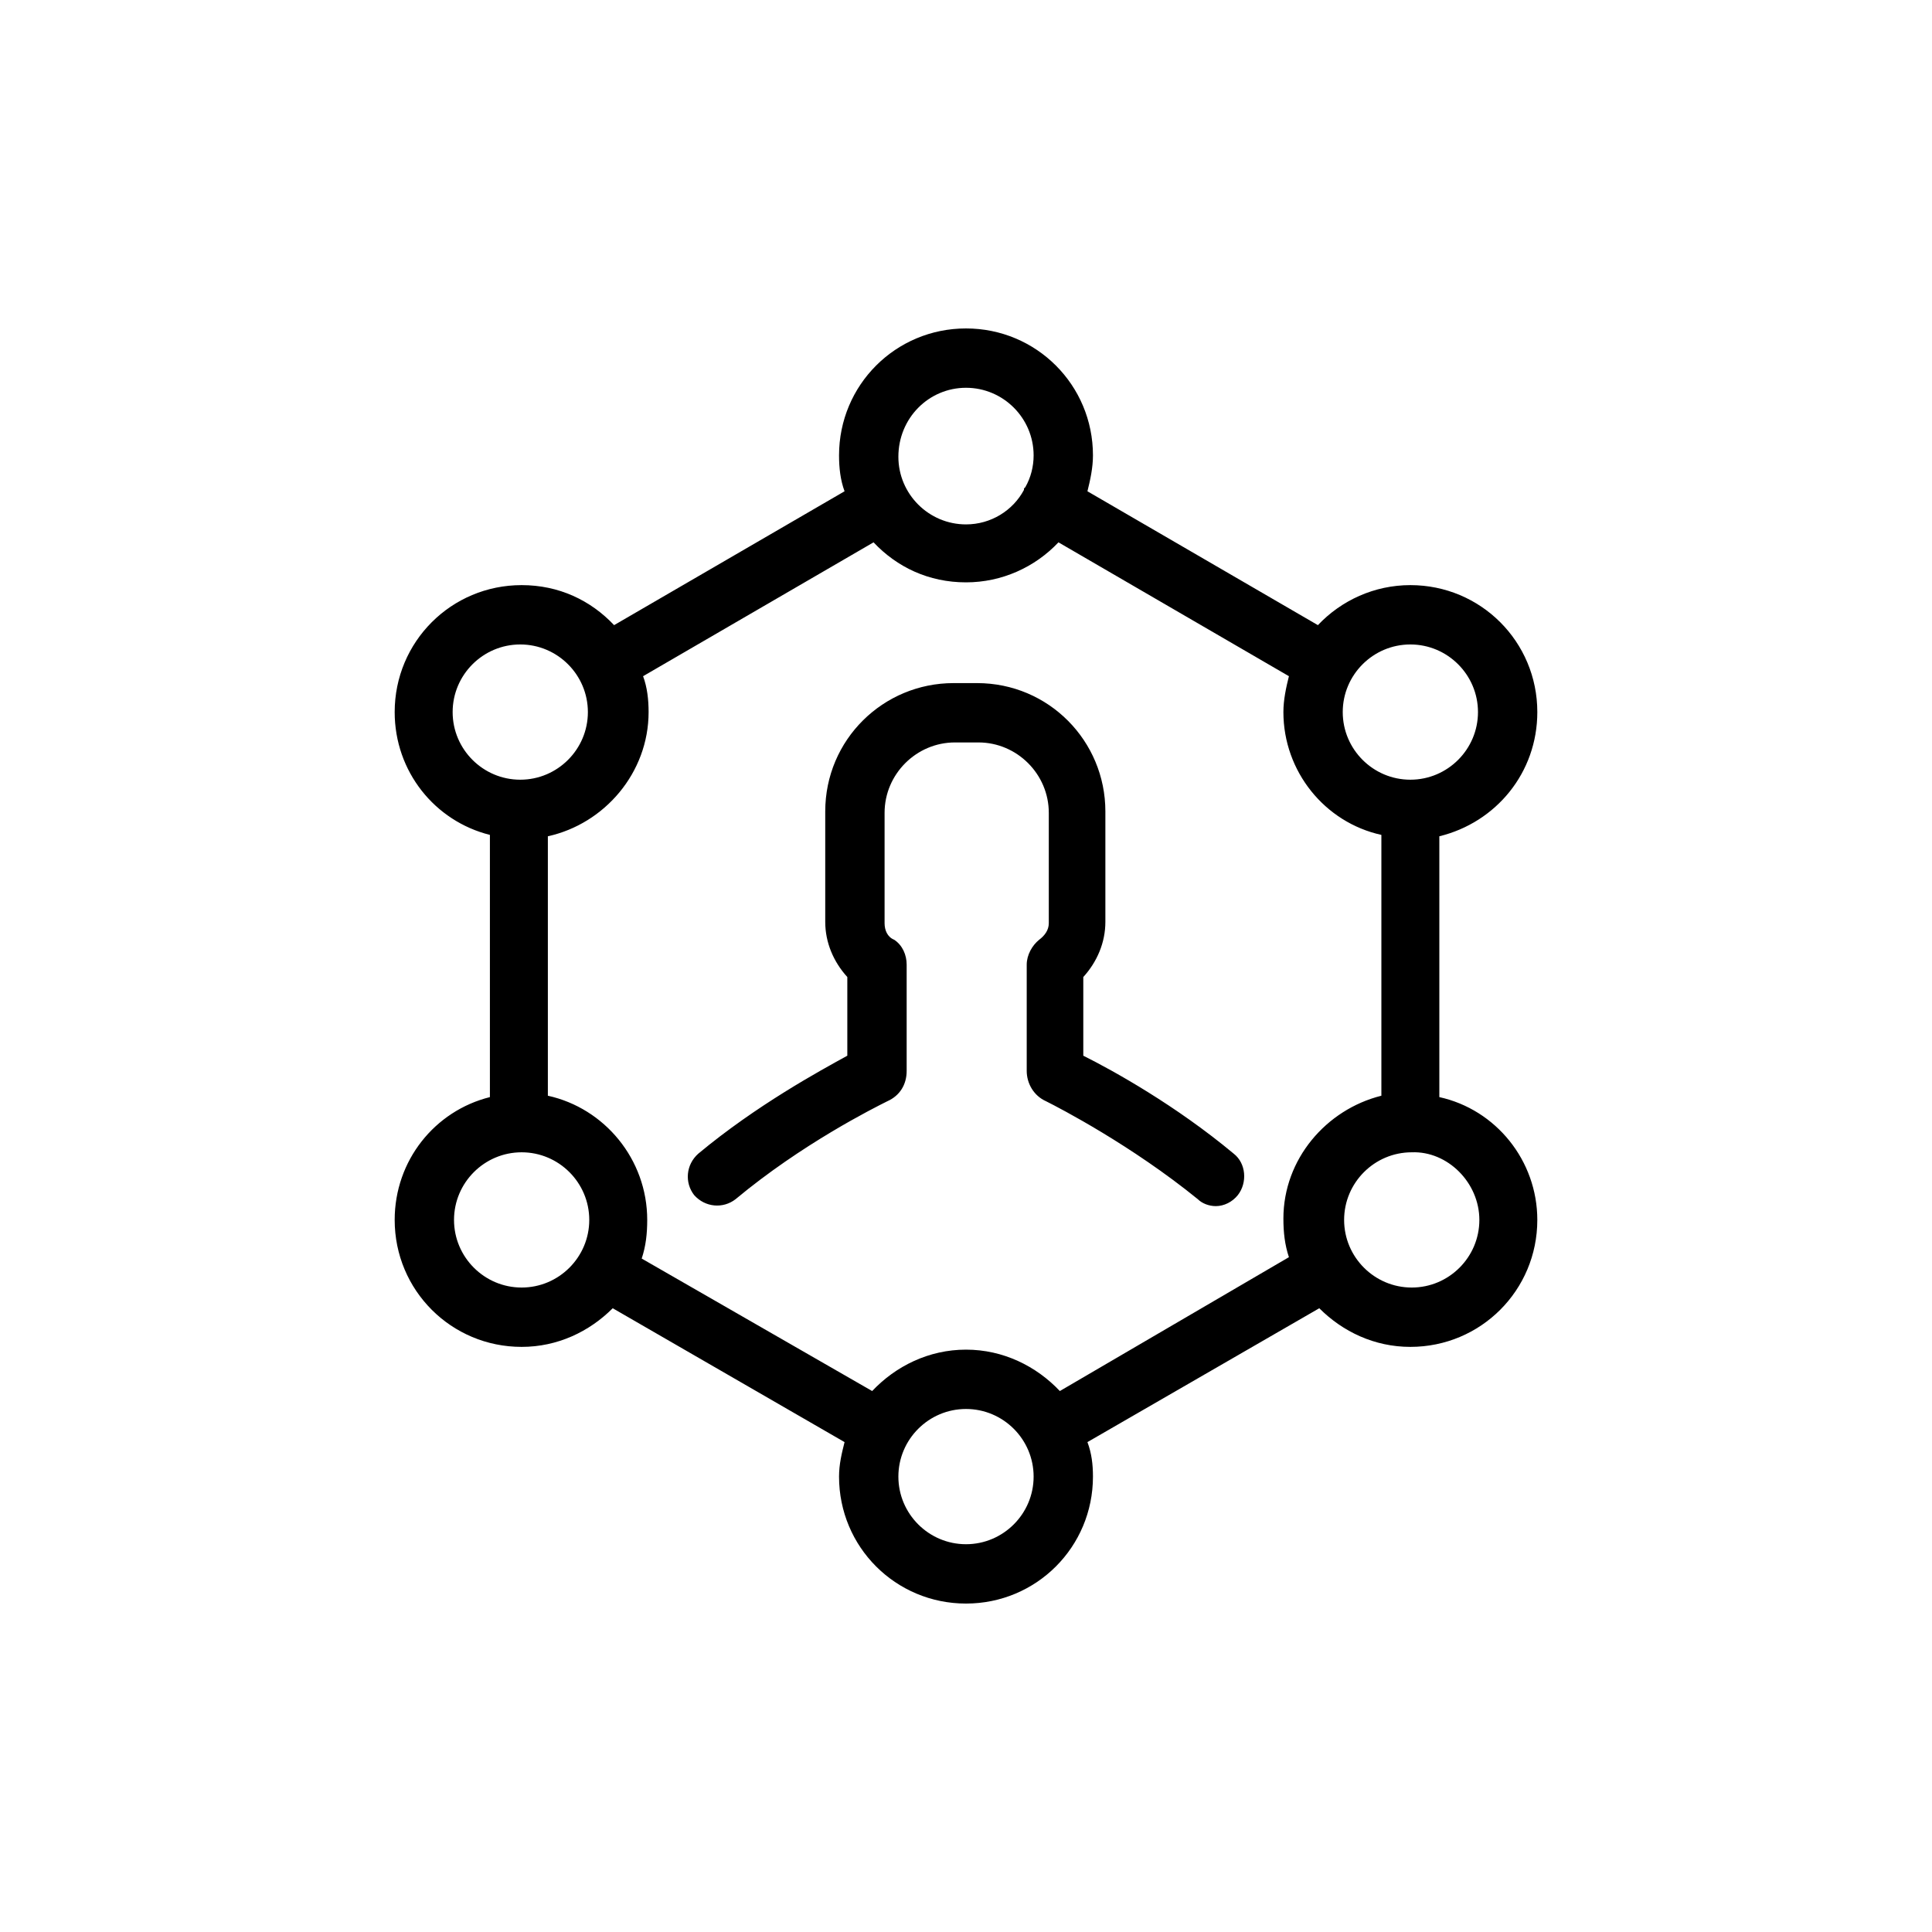 <svg xmlns="http://www.w3.org/2000/svg" xmlns:xlink="http://www.w3.org/1999/xlink" version="1.1" x="0px" y="0px" viewBox="-20 -20 140 140" xml:space="preserve" data-icon="true" fill="#000000"><path d="M91.4,31.6c0-5.1-4.1-9.2-9.2-9.2c-2.6,0-5,1.1-6.7,2.9l-16.7-9.7c0.2-0.8,0.4-1.7,0.4-2.6c0-5.1-4.1-9.2-9.2-9.2  c-5.1,0-9.2,4.1-9.2,9.2c0,0.9,0.1,1.8,0.4,2.6l-16.7,9.7c-1.7-1.8-4-2.9-6.7-2.9c-5.1,0-9.2,4.1-9.2,9.2c0,4.3,2.9,7.9,6.9,8.9  l0,19c-4,1-6.9,4.6-6.9,8.9c0,5.1,4.1,9.2,9.2,9.2c2.6,0,4.9-1.1,6.6-2.8l16.8,9.7c-0.2,0.8-0.4,1.6-0.4,2.5c0,5.1,4.1,9.2,9.2,9.2  c5.1,0,9.2-4.1,9.2-9.2c0-0.9-0.1-1.7-0.4-2.5l16.8-9.7c1.7,1.7,4,2.8,6.6,2.8c5.1,0,9.2-4.1,9.2-9.2c0-4.3-3-8-7.1-8.9l0-18.9  C88.4,39.6,91.4,36,91.4,31.6z M82.2,26.7c2.7,0,4.9,2.2,4.9,4.9s-2.2,4.9-4.9,4.9c-2.7,0-4.9-2.2-4.9-4.9S79.5,26.7,82.2,26.7z   M50,8.1c2.7,0,4.9,2.2,4.9,4.9c0,0.8-0.2,1.6-0.6,2.3c0,0-0.1,0.1-0.1,0.1c0,0,0,0.1,0,0.1C53.4,17,51.8,18,50,18  c-2.7,0-4.9-2.2-4.9-4.9C45.1,10.3,47.3,8.1,50,8.1z M12.8,31.6c0-2.7,2.2-4.9,4.9-4.9s4.9,2.2,4.9,4.9s-2.2,4.9-4.9,4.9  S12.8,34.3,12.8,31.6z M17.8,73.3c-2.7,0-4.9-2.2-4.9-4.9c0-2.7,2.2-4.9,4.9-4.9s4.9,2.2,4.9,4.9C22.7,71.1,20.5,73.3,17.8,73.3z   M50,91.9c-2.7,0-4.9-2.2-4.9-4.9c0-2.7,2.2-4.9,4.9-4.9c2.7,0,4.9,2.2,4.9,4.9C54.9,89.7,52.7,91.9,50,91.9z M56.8,80.8  c-1.7-1.8-4.1-3-6.8-3c-2.7,0-5.1,1.2-6.8,3l-16.7-9.6c0.3-0.9,0.4-1.8,0.4-2.8c0-4.4-3.1-8.1-7.2-9l0-18.8c4.1-0.9,7.3-4.6,7.3-9  c0-0.9-0.1-1.8-0.4-2.6l16.7-9.7c1.7,1.8,4,2.9,6.7,2.9c2.6,0,5-1.1,6.7-2.9L73.4,29c-0.2,0.8-0.4,1.7-0.4,2.6c0,4.3,3,8,7.1,8.9  l0,18.9c-4,1-7.1,4.6-7.1,8.9c0,1,0.1,1.9,0.4,2.8L56.8,80.8z M87.2,68.4c0,2.7-2.2,4.9-4.9,4.9c-2.7,0-4.9-2.2-4.9-4.9  c0-2.7,2.2-4.9,4.9-4.9C84.9,63.4,87.2,65.7,87.2,68.4z M69.4,63.6c0.9,0.7,1,2.1,0.3,3c-0.4,0.5-1,0.8-1.6,0.8  c-0.5,0-1-0.2-1.3-0.5c-4.8-3.9-10-6.6-11-7.1c-0.9-0.4-1.4-1.3-1.4-2.2v-7.7c0-0.7,0.4-1.4,0.9-1.8c0.4-0.3,0.7-0.7,0.7-1.2v-8  c0-2.8-2.3-5.1-5.1-5.1h-1.7c-2.8,0-5.1,2.3-5.1,5.1v8c0,0.5,0.2,1,0.7,1.2c0.6,0.4,0.9,1.1,0.9,1.8v7.7c0,1-0.5,1.8-1.4,2.2  c-1,0.5-6.2,3.1-11,7.1c-0.9,0.7-2.2,0.6-3-0.3c-0.7-0.9-0.6-2.2,0.3-3c4.2-3.5,8.8-6,10.8-7.1v-5.7c-1-1.1-1.6-2.5-1.6-4v-8  c0-5.2,4.2-9.3,9.3-9.3h1.7c5.2,0,9.3,4.2,9.3,9.3v8c0,1.5-0.6,2.9-1.6,4v5.7C60.7,57.6,65.2,60.1,69.4,63.6z"></path></svg>